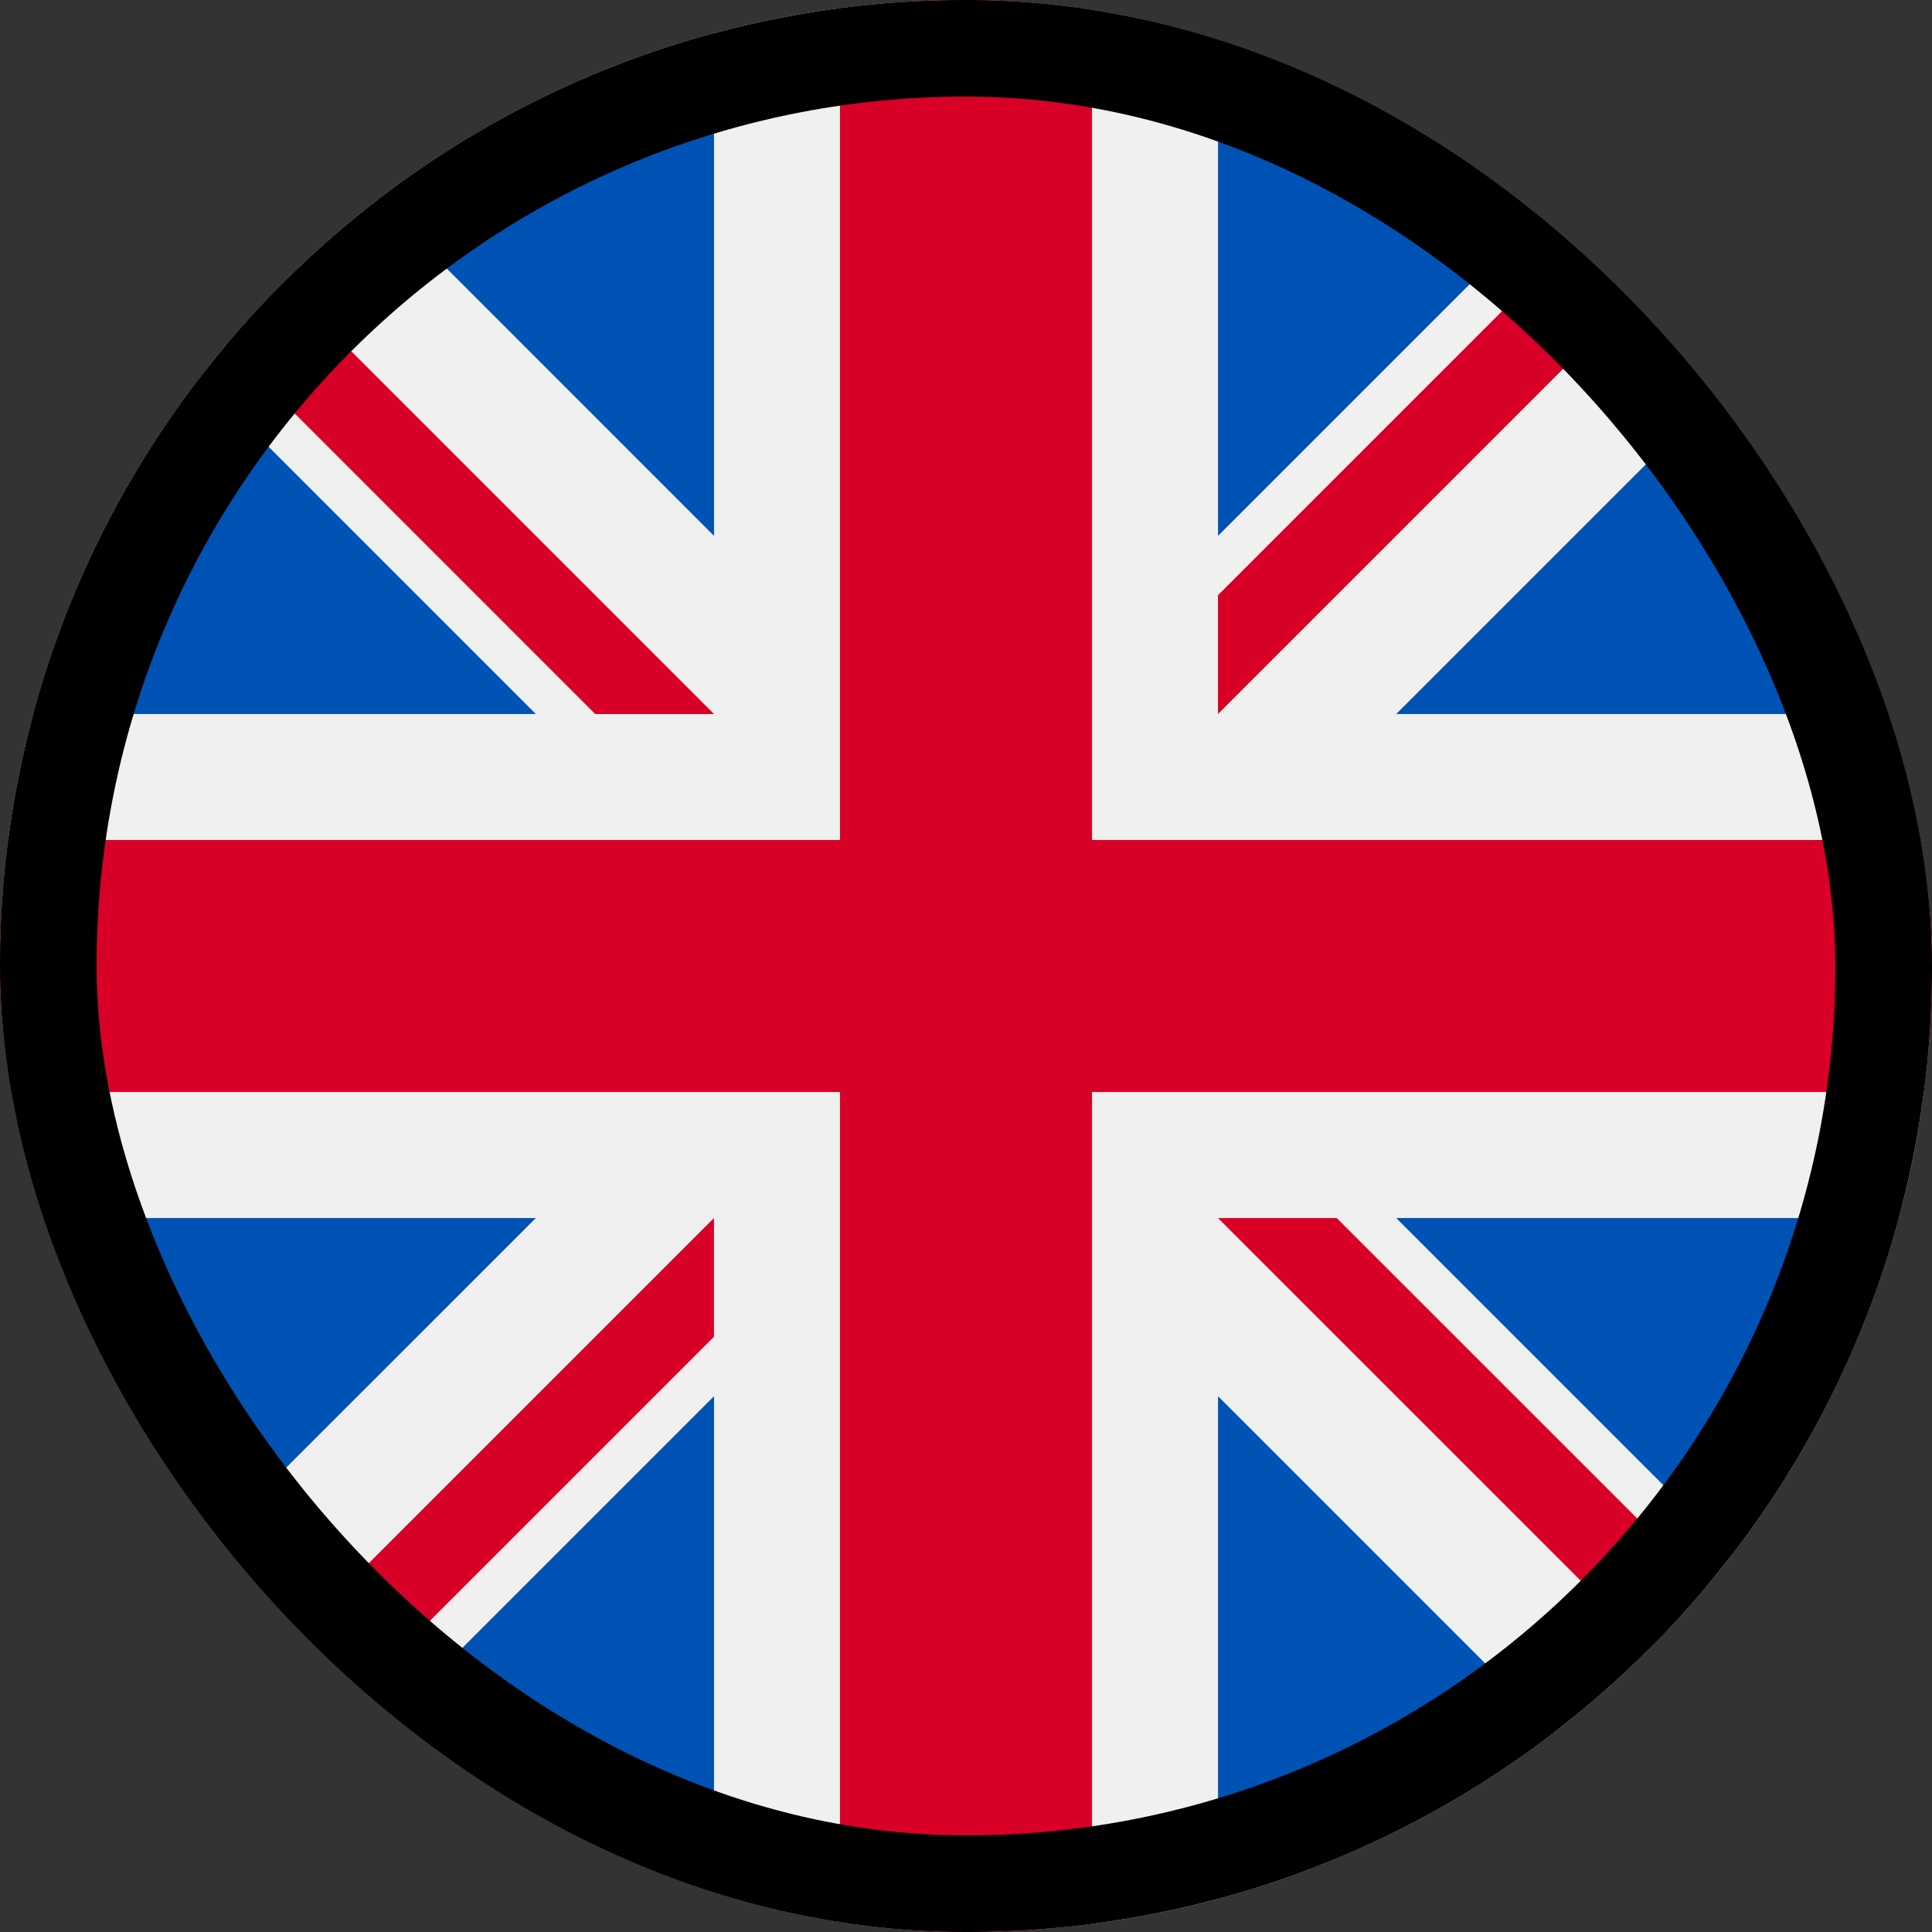 <svg width="40" height="40" viewBox="0 0 40 40" fill="none" xmlns="http://www.w3.org/2000/svg">
<rect x="0" y="0" width="40" height="40" fill="#333333" stroke="none"/>
<g clip-path="url(#clip0_2943_189550)">
<path d="M20.001 40C31.047 40 40.001 31.046 40.001 20C40.001 8.954 31.047 0 20.001 0C8.955 0 0.001 8.954 0.001 20C0.001 31.046 8.955 40 20.001 40Z" fill="#F0F0F0"/>
<path d="M4.135 7.824C2.564 9.868 1.379 12.224 0.689 14.783H11.094L4.135 7.824Z" fill="#0052B4"/>
<path d="M39.312 14.783C38.622 12.224 37.437 9.868 35.866 7.824L28.907 14.783H39.312Z" fill="#0052B4"/>
<path d="M0.689 25.218C1.379 27.777 2.564 30.133 4.135 32.176L11.094 25.218H0.689Z" fill="#0052B4"/>
<path d="M32.177 4.135C30.133 2.564 27.777 1.379 25.218 0.689V11.094L32.177 4.135Z" fill="#0052B4"/>
<path d="M7.824 35.866C9.868 37.437 12.224 38.621 14.783 39.311V28.907L7.824 35.866Z" fill="#0052B4"/>
<path d="M14.783 0.689C12.224 1.379 9.868 2.564 7.824 4.134L14.783 11.094V0.689Z" fill="#0052B4"/>
<path d="M25.218 39.311C27.777 38.621 30.133 37.437 32.177 35.866L25.218 28.907V39.311Z" fill="#0052B4"/>
<path d="M28.907 25.218L35.866 32.177C37.437 30.133 38.622 27.777 39.312 25.218H28.907Z" fill="#0052B4"/>
<path d="M39.831 17.391H22.609H22.609V0.169C21.755 0.058 20.884 0 20 0C19.116 0 18.245 0.058 17.391 0.169V17.391V17.391H0.169C0.058 18.245 0 19.116 0 20C0 20.884 0.058 21.755 0.169 22.609H17.391H17.391V39.831C18.245 39.942 19.116 40 20 40C20.884 40 21.755 39.942 22.609 39.831V22.609V22.609H39.831C39.942 21.755 40 20.884 40 20C40 19.116 39.942 18.245 39.831 17.391V17.391Z" fill="#D80027"/>
<path d="M25.217 25.218L34.142 34.142C34.552 33.732 34.944 33.303 35.317 32.858L27.676 25.218H25.217V25.218Z" fill="#D80027"/>
<path d="M14.782 25.218H14.782L5.857 34.142C6.268 34.553 6.697 34.944 7.141 35.318L14.782 27.677V25.218Z" fill="#D80027"/>
<path d="M14.783 14.783V14.783L5.858 5.858C5.448 6.268 5.056 6.697 4.683 7.142L12.323 14.783H14.783V14.783Z" fill="#D80027"/>
<path d="M25.217 14.783L34.142 5.858C33.731 5.447 33.302 5.056 32.858 4.682L25.217 12.323V14.783Z" fill="#D80027"/>
</g>
<rect x="1" y="1" width="38" height="38" rx="19" stroke="black" stroke-width="2"/>
<defs>
<clipPath id="clip0_2943_189550">
<rect width="40" height="40" rx="20" fill="white"/>
</clipPath>
</defs>
</svg>
